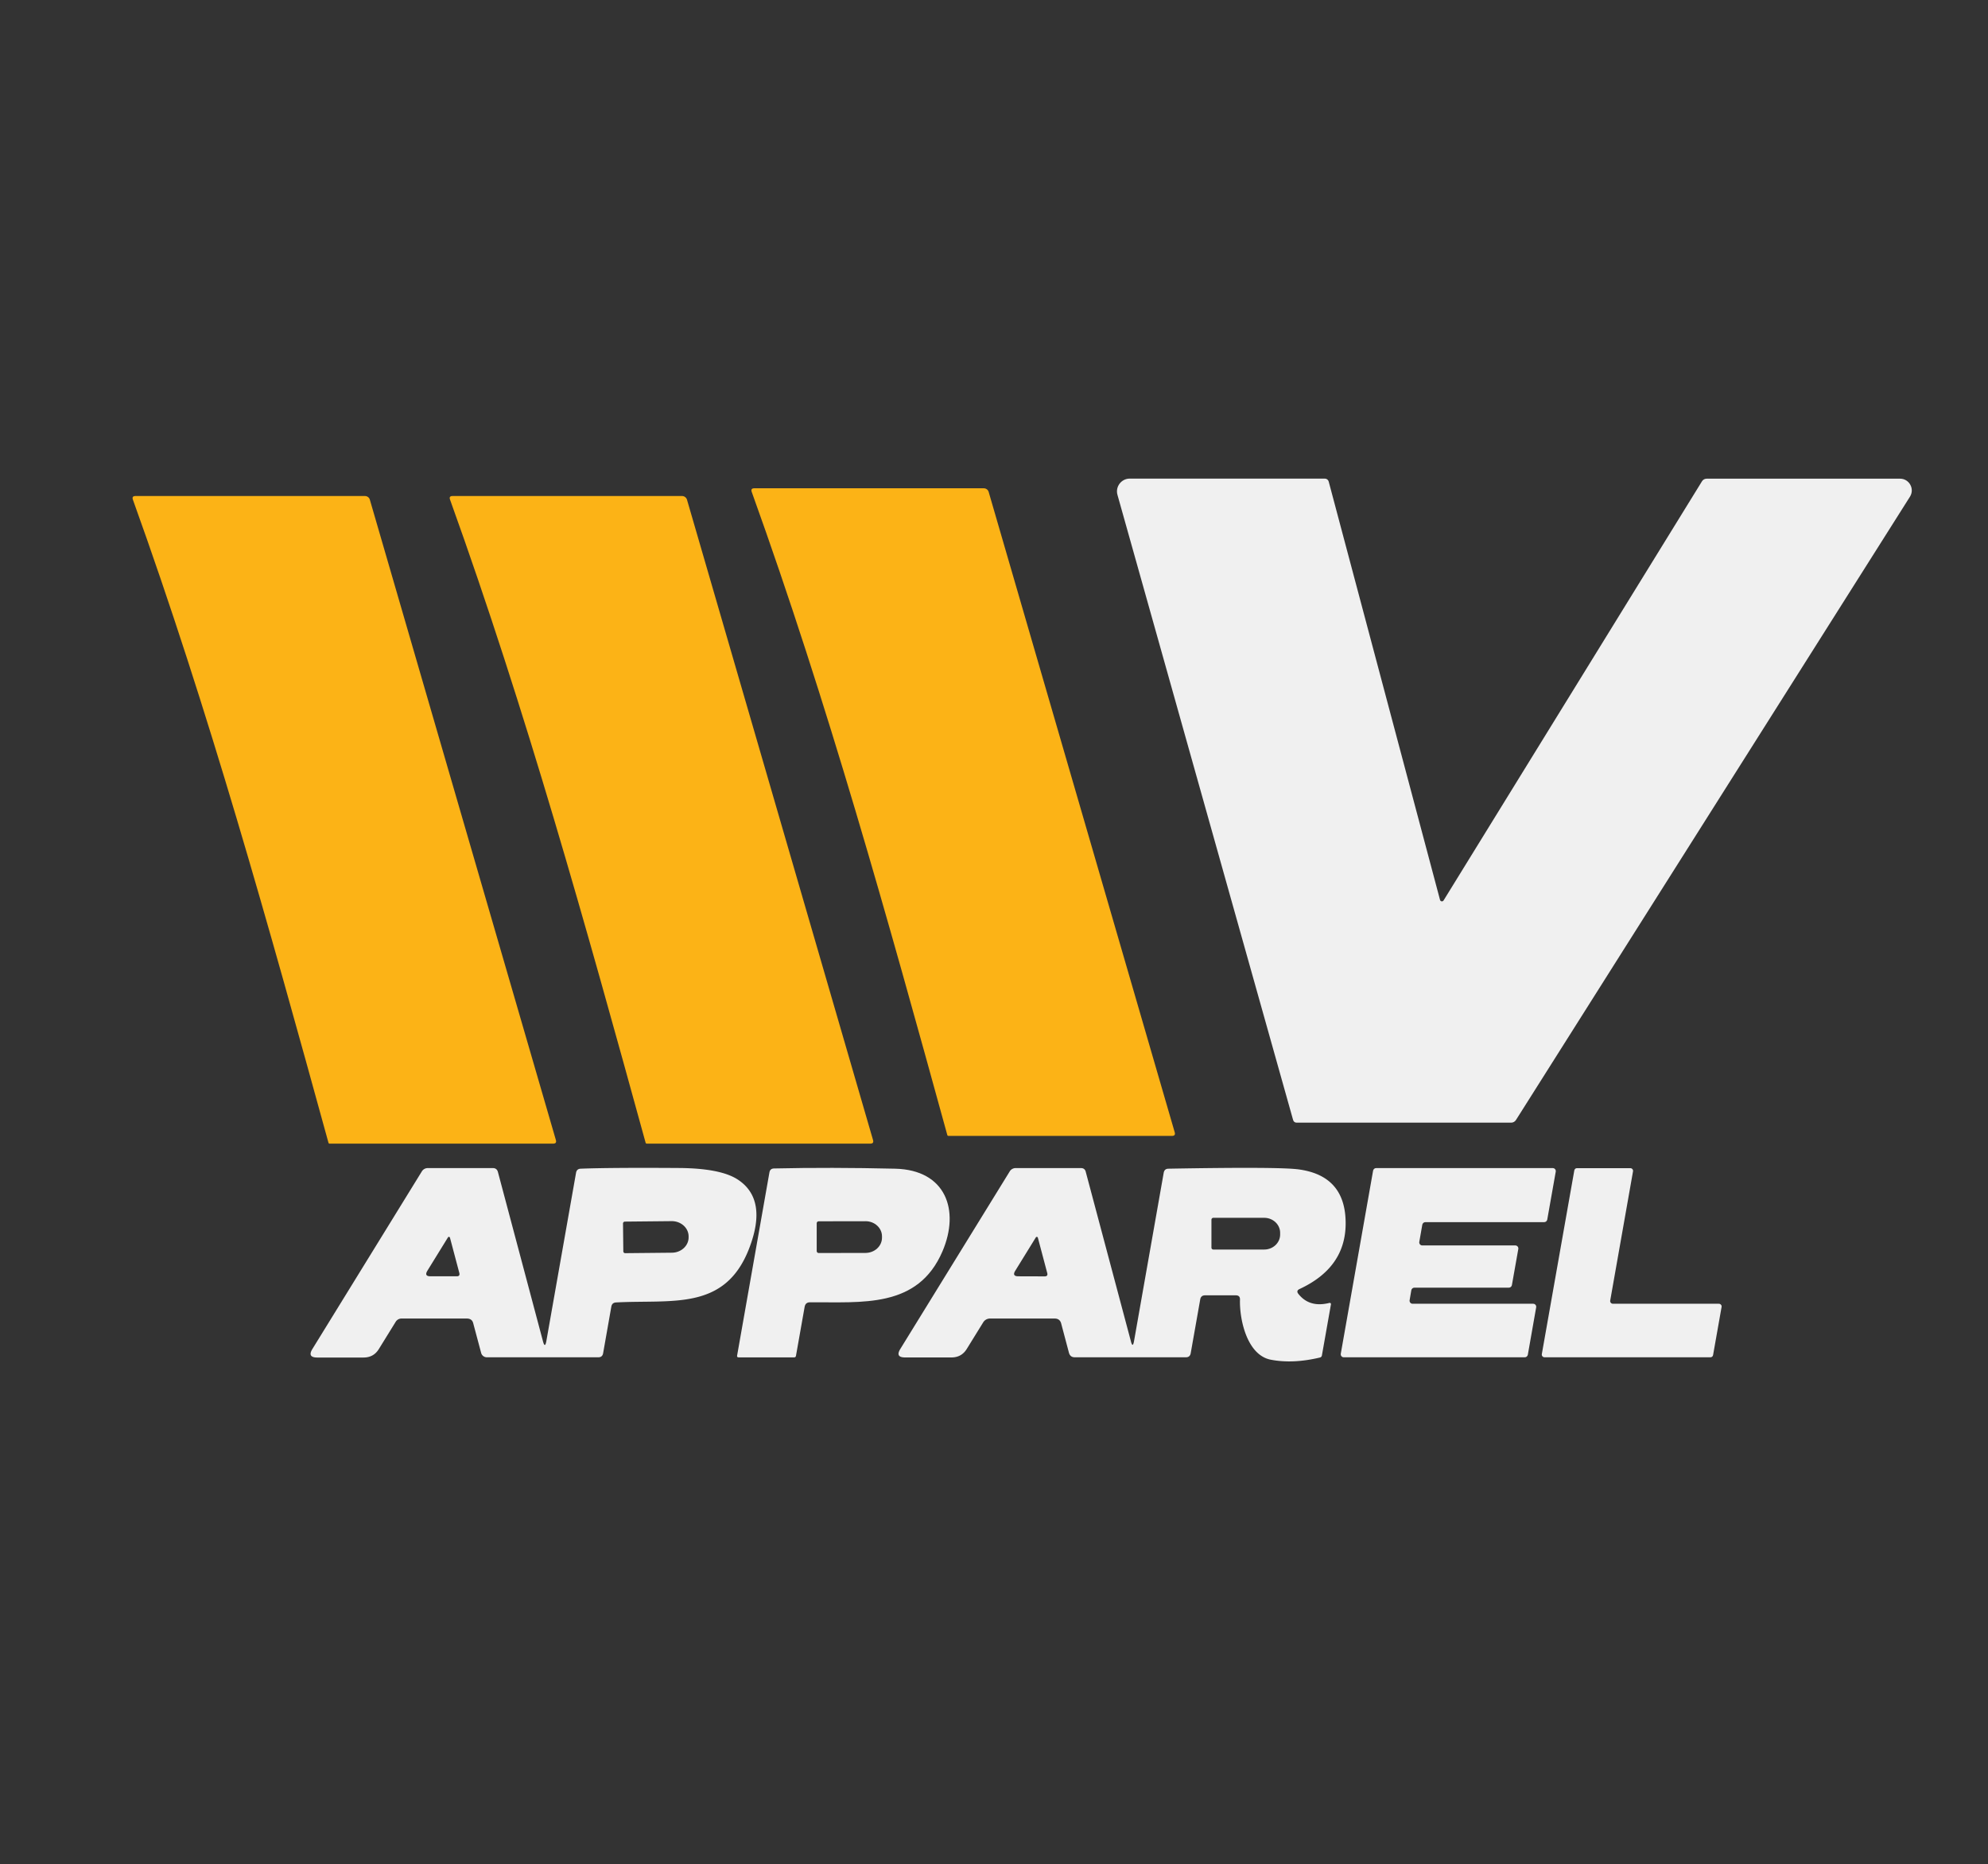 <?xml version="1.0" encoding="UTF-8"?>
<svg data-bbox="17.139 61.87 230.009 114.123" height="241" width="257" viewBox="0 0 257 241" xmlns="http://www.w3.org/2000/svg" data-type="color">
    <rect x="0" y="0" width="257" height="241" fill="#333333" stroke="none"/>
    <g>
        <path d="M186.16 116.33c.06.22.34.26.46.07l33.41-54.19c.13-.21.36-.33.6-.33h25c1.19 0 1.92 1.32 1.28 2.33l-50.93 80.57c-.14.22-.37.35-.63.35h-27.71c-.25 0-.41-.12-.48-.37l-22.7-80.79c-.3-1.05.5-2.1 1.59-2.1h25.22c.24 0 .44.16.5.39z" fill="#f0f0f0" data-color="1"/>
        <path d="M122.47 146.75c-7.8-28.32-15.43-55.76-25.29-83.16-.11-.31 0-.47.34-.47h29.65c.3 0 .56.19.64.47l24.05 82.78c.09.31-.02.47-.35.47h-28.92c-.05 0-.1-.04-.12-.09" fill="#fcb316" data-color="2"/>
        <path d="M42.47 147.75c-7.8-28.32-15.43-55.76-25.29-83.16-.11-.31 0-.47.34-.47h29.65c.3 0 .56.19.64.47l24.05 82.78c.09.31-.02.47-.35.47H42.59c-.05 0-.1-.04-.12-.09" fill="#fcb316" data-color="2"/>
        <path d="M83.47 147.75c-7.8-28.32-15.43-55.76-25.29-83.16-.12-.32 0-.47.34-.47h29.65c.29 0 .55.19.64.47l24.05 82.78c.09.31-.02.47-.35.47H83.59c-.05 0-.1-.04-.12-.09" fill="#fcb316" data-color="2"/>
        <path d="M70.19 173.38c.17.65.32.65.44-.02l3.84-21.76c.06-.33.26-.51.6-.52 2.55-.1 6.8-.13 12.77-.09q5.28.045 7.5 1.47c2.65 1.71 3.15 4.7 1.49 8.97-3.14 8.05-9.91 6.55-17.19 6.94-.35.02-.55.2-.61.54l-1.06 6.02c-.06.35-.27.53-.62.53H62.94a.76.76 0 0 1-.74-.57l-1.03-3.85c-.1-.39-.38-.59-.83-.59H51.9c-.3 0-.58.16-.74.41l-2.17 3.51c-.45.75-1.12 1.12-1.99 1.12h-5.99c-.87 0-1.08-.37-.62-1.11l14.15-22.96c.16-.26.45-.42.76-.42h8.41q.525 0 .66.51zm10.35-15.22.04 3.6c0 .14.11.24.24.24l6.04-.06c1.21-.01 2.17-.91 2.16-2v-.12c-.01-1.1-1-1.97-2.2-1.96l-6.04.06c-.13 0-.24.11-.24.24m-21.49 6.83c.29 0 .4-.14.33-.43L58.17 160c-.03-.12-.2-.15-.26-.04l-2.66 4.31c-.29.48-.16.72.4.72z" fill="#f0f0f0" data-color="1"/>
        <path d="m104.02 168.94-1.12 6.33c-.02.13-.1.2-.23.2h-7.19c-.15 0-.22-.08-.19-.23l4.18-23.69c.06-.32.25-.49.58-.5 4.9-.11 10.12-.1 15.67.03 6.56.15 8.39 5.37 6.12 10.68-3.18 7.42-10.43 6.54-17.13 6.59-.39 0-.62.2-.69.59m1.56-10.81v3.6c0 .14.12.25.25.25l6.06-.01c1.18-.01 2.13-.88 2.13-1.97v-.18c0-1.08-.96-1.96-2.13-1.95l-6.06.01c-.14 0-.25.11-.25.25" fill="#f0f0f0" data-color="1"/>
        <path d="M146.2 173.4c.15.6.29.59.4-.02l3.84-21.78c.07-.35.27-.52.62-.52 9.51-.17 15.12-.14 16.82.09 4.08.55 6.11 2.9 6.08 7.06-.03 3.77-2.01 6.57-5.95 8.4-.33.15-.38.37-.15.65.96 1.2 2.29 1.58 4 1.15.11-.03.22.07.2.18l-1.17 6.61c-.02.13-.12.24-.25.27-2.35.56-4.47.65-6.37.28-3.09-.61-4.05-5.27-3.97-7.77.01-.37-.17-.55-.54-.55h-3.97c-.36 0-.57.18-.63.53l-1.23 6.95c-.06.35-.27.53-.62.53h-14.36c-.4 0-.65-.19-.76-.58l-1-3.77c-.11-.44-.4-.66-.85-.66h-8.35c-.37 0-.7.19-.89.5l-2.12 3.43c-.45.73-1.11 1.1-1.98 1.1h-5.99c-.87 0-1.07-.37-.62-1.1l14.15-22.96c.16-.26.45-.42.76-.42h8.44c.33 0 .54.16.62.48zm10.41-15.73v3.62c0 .13.11.24.24.24h6.58c1.14 0 2.06-.87 2.06-1.94v-.22c0-1.07-.92-1.94-2.06-1.94h-6.58c-.13 0-.24.11-.24.24M135.05 165c.3 0 .41-.15.33-.44l-1.21-4.56a.143.143 0 0 0-.26-.04l-2.66 4.31c-.3.48-.16.72.4.72z" fill="#f0f0f0" data-color="1"/>
        <path d="m196.28 161.46-.83 4.68c-.04.18-.2.32-.39.32h-12.22c-.19 0-.35.14-.39.32l-.22 1.3c-.04.24.14.46.38.46h15.6c.24 0 .42.22.38.46l-1.08 6.14c-.04.18-.2.32-.39.32h-23.41c-.24 0-.42-.22-.38-.46l4.18-23.68c.04-.18.2-.32.39-.32h22.83c.25 0 .43.22.39.46l-1.1 6.21c-.04.18-.2.32-.39.32h-15.37c-.19 0-.35.14-.39.32l-.39 2.23c-.04.24.14.46.38.46h12.03c.25 0 .43.22.39.46" fill="#f0f0f0" data-color="1"/>
        <path d="m222.56 168.95-1.1 6.22c-.03.17-.17.29-.34.29h-21.45c-.22 0-.39-.2-.35-.41l4.2-23.75c.03-.17.17-.29.34-.29h6.9c.22 0 .39.2.35.41l-2.95 16.71c-.04.21.13.41.35.41h13.7c.22 0 .39.2.35.41" fill="#f0f0f0" data-color="1"/>
    </g>
</svg>
